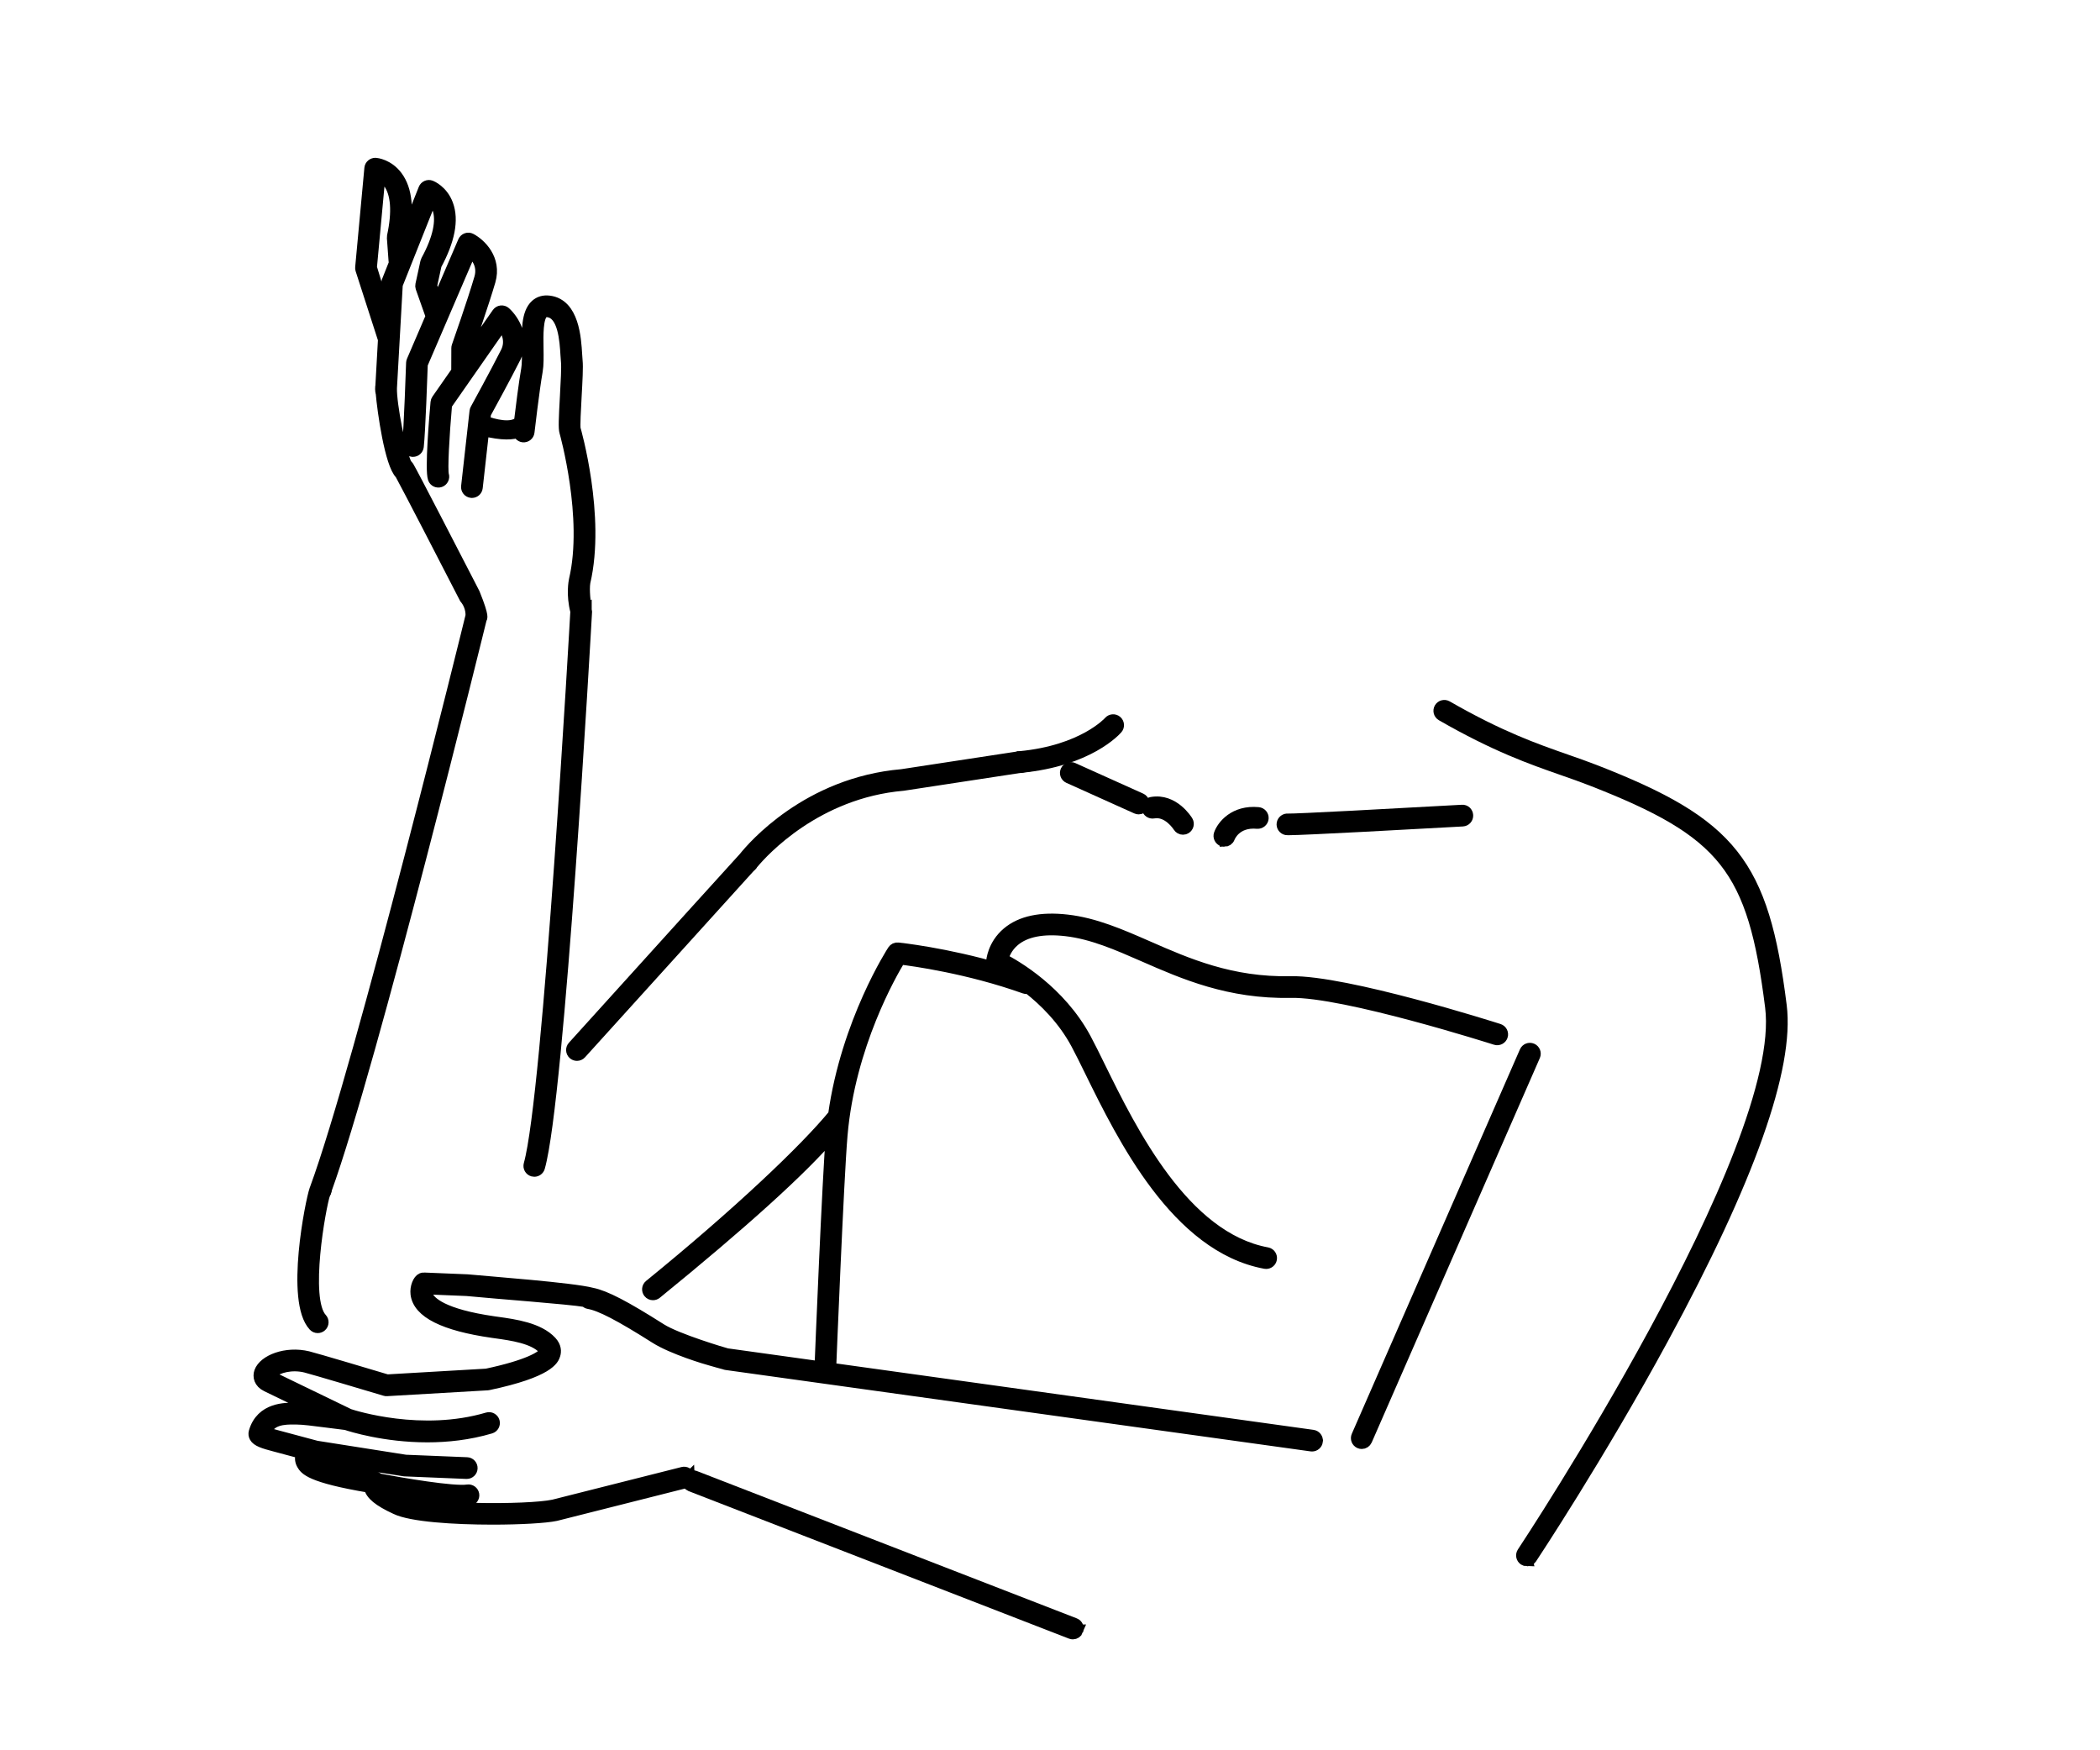 <svg viewBox="0 0 1800 1500" xmlns="http://www.w3.org/2000/svg" id="Layer_1"><defs><style>.cls-1{stroke:#000;stroke-miterlimit:10;stroke-width:10px;}</style></defs><path d="M957.41,624.24c-.96,1.13-24.12,27.56-82.5,33.1h-.1s-.1.03-.15.03c-.13.01-.27.02-.4.02-2.2,0-4.08-1.67-4.28-3.9-.21-2.21,1.29-4.19,3.42-4.63l.21-.03c.08-.02.17-.03.25-.04,54.77-5.13,76.79-29.9,77.01-30.14,1.55-1.8,4.27-2.02,6.07-.46,1.8,1.54,2.01,4.25.47,6.05Z" class="cls-1"></path><path d="M1049.46,720.67c-.49,0-.98-.08-1.46-.26-2.23-.81-3.39-3.24-2.6-5.47,2.53-7.12,12.65-20.15,33.1-18.23,2.37.22,4.12,2.31,3.9,4.68-.22,2.37-2.39,4.05-4.68,3.9-18.73-1.76-24,11.98-24.21,12.57-.64,1.74-2.3,2.82-4.05,2.82Z" class="cls-1"></path><path d="M1013.96,710.36c-1.45,0-2.87-.73-3.68-2.07-.14-.21-8.86-14.15-21.65-11.83-2.36.41-4.58-1.14-4.99-3.48-.42-2.34,1.14-4.58,3.48-5,18.67-3.34,30.04,15.06,30.52,15.84,1.23,2.04.58,4.68-1.45,5.92-.7.42-1.47.62-2.23.62Z" class="cls-1"></path><path d="M711.67,1172.83c-.36,2.02-2.13,3.52-4.22,3.52-.06,0-.12,0-.17-.01-2.38-.1-4.23-2.1-4.14-4.47,0-.03,0-.1.01-.23l8.52,1.19Z" class="cls-1"></path><path d="M874.81,657.35l-100.71,15.36c-74.46,6.43-120.04,56.59-128.55,66.75-.18.22-.35.42-.49.6-.03.05-.08.09-.12.13-.01.01-.03.03-.06.07-.19.2-.77.83-1.73,1.9-10.28,11.28-63.84,70.4-145.42,160.6-.85.94-2.01,1.42-3.19,1.42-1.03,0-2.06-.36-2.89-1.11-1.76-1.6-1.9-4.32-.3-6.08,84.1-93,138.54-153.05,146.61-161.88.02-.04.06-.09.1-.12,6.92-8.67,53.96-63.84,135.02-70.82l100.32-15.31c-2.13.44-3.63,2.42-3.42,4.63.2,2.23,2.08,3.9,4.28,3.9.13,0,.27-.01.4-.02.05,0,.1-.01.15-.02Z" class="cls-1"></path><path d="M643.15,742.16c.96-1.07,1.54-1.7,1.73-1.9-.48.6-.75.95-.78.99-.27.36-.6.66-.95.91Z" class="cls-1"></path><path d="M874.91,657.34h-.1s-.1.03-.15.03c-.13.01-.27.02-.4.02-2.2,0-4.08-1.67-4.28-3.9-.21-2.21,1.29-4.19,3.42-4.63l.21-.03c2.37-.33,4.55,1.25,4.91,3.6.36,2.36-1.26,4.55-3.61,4.91Z" class="cls-1"></path><path d="M976.05,692.92c-.59,0-1.19-.12-1.76-.38l-58.22-26.2c-2.17-.98-3.14-3.52-2.16-5.69.98-2.18,3.53-3.13,5.69-2.16l58.22,26.2c2.17.98,3.14,3.52,2.16,5.69-.72,1.6-2.29,2.54-3.93,2.54Z" class="cls-1"></path><path d="M1308.82,1337.32c-.82,0-1.65-.24-2.38-.72-1.98-1.32-2.52-3.99-1.2-5.97,2.28-3.43,228.15-344.62,212.7-467.67-14.94-119-39.39-149.9-153.94-194.53-8.07-3.15-16.08-5.95-24.56-8.91-26.91-9.41-57.41-20.07-103.62-46.62-2.06-1.18-2.77-3.82-1.59-5.88,1.18-2.06,3.82-2.76,5.88-1.59,45.52,26.15,75.62,36.68,102.17,45.96,8.56,2.99,16.64,5.81,24.85,9.01,117.24,45.69,144.05,79.58,159.35,201.48,6.68,53.2-27.39,149.14-101.25,285.16-54.78,100.89-112.25,187.49-112.83,188.35-.83,1.25-2.2,1.92-3.59,1.92Z" class="cls-1"></path><path d="M278.33,1022.39c-.04.11-.08.22-.12.33-.03.09-.07.18-.11.27.08-.22.15-.41.21-.57.01-.01.02-.02.02-.03Z" class="cls-1"></path><path d="M1287.44,887.78c-.72,2.25-3.15,3.5-5.41,2.78-1.29-.4-129.66-41.39-175.59-40.35-52.94,1.05-91.64-15.87-125.9-30.88-22.83-10-44.39-19.44-66.94-22.01-19.73-2.25-34.62.67-44.24,8.67-6.73,5.59-9.16,12.29-10.03,15.98,10.97,5.63,49.05,27.41,71.03,68.31,3.58,6.65,7.54,14.71,12.12,24.04,26.93,54.78,71.98,146.46,143.58,159.63,2.33.43,3.88,2.67,3.45,5.01-.38,2.08-2.19,3.53-4.23,3.53-.26,0-.52-.02-.78-.07-75.86-13.95-122.11-108.07-149.75-164.3-4.54-9.26-8.47-17.25-11.97-23.76-11.32-21.07-27.51-36.93-41.47-47.83-.94.39-2.01.44-3.04.08-48.36-17.21-95.38-23.63-106.84-25.01-7.53,12.3-43.29,74.2-49.94,151-3.22,37.21-9.68,197.99-9.74,199.61-.01.21-.03.42-.08.62l-8.52-1.19c.28-6.94,6.55-162.31,9.74-199.52-25.73,30.1-76.3,75.87-150.5,136.21-.8.65-1.77.96-2.72.96-1.25,0-2.49-.54-3.34-1.59-1.5-1.85-1.22-4.55.62-6.06,76.1-61.87,133.9-116.92,157.83-146.2,11.21-79.77,50.42-140.15,50.85-140.8.88-1.33,2.41-2.11,4.02-1.91.47.04,40.9,4.23,88.06,18.16-3.04-1.67-4.84-2.51-4.93-2.55-1.62-.74-2.62-2.4-2.51-4.18.03-.57.99-14.21,13.41-24.65,11.49-9.67,28.6-13.27,50.9-10.74,23.84,2.71,45.98,12.41,69.42,22.67,33.44,14.65,71.34,31.28,122.26,30.16,47.36-.92,173.07,39.06,178.39,40.76,2.27.73,3.52,3.15,2.79,5.42Z" class="cls-1"></path><path d="M278.33,1022.39c.61-.74.97-1.68.98-2.67-.33.91-.66,1.8-.98,2.67Z" class="cls-1"></path><path d="M326.95,336.08c-.29-.63-.44-1.34-.4-2.08l.17-3c-.05.86.04,2.64.23,5.08Z" class="cls-1"></path><path d="M502.16,522.57c-.68-4.65-2.27-16.87-1.12-23.62,13.2-56.39-8.11-130.61-8.32-131.25-.58-2.52.22-17.06.81-27.67.73-13.22,1.43-25.72.85-30.9-.14-1.33-.25-3.11-.37-5.19-.83-13.98-2.57-43.06-23.3-45.61-4.49-.57-8.31.52-11.31,3.21-7.62,6.85-7.37,22.23-7.14,37.11.12,6.9.22,13.42-.55,17.8-2.12,12.04-4.82,33.61-6.2,45.14-7.1,6.9-22.73,2.39-30.38-.42l.77-6.84c2.67-4.87,17.67-32.27,25.79-48.45,8.25-16.44-2.13-32.08-8.77-38.04-.92-.83-2.13-1.2-3.37-1.08-1.23.14-2.33.8-3.04,1.82l-26.07,37.37.02-6.84c1.85-5.29,13.85-39.63,19.29-58.35,5.45-18.77-8.3-31.67-16.34-35.88-1.06-.56-2.31-.64-3.43-.24-1.13.4-2.04,1.25-2.52,2.36l-22.9,53.28-4.88-15.42,3.87-17.84c11.45-21.15,14.79-38.55,9.92-51.71-4.38-11.87-13.93-15.61-14.33-15.77-2.19-.83-4.66.25-5.53,2.44l-18.1,45.44-.27-3.69c5-23.54,3.29-41.16-5.1-52.42-7.56-10.14-17.78-11.04-18.21-11.07-2.29-.08-4.4,1.55-4.62,3.9l-7.89,85.1c-.06.56,0,1.13.17,1.66l19.38,60.05-2.24,39.9c0,.05,0,.09,0,.15-.05.86.04,2.64.23,5.08,1.33,16.16,7.8,61.72,16.46,69.99h0c6.34,11.52,38.26,73.34,55.25,106.37l.02.02c.08.09.47.53,1.01,1.28h.01c1.61,2.26,4.51,7.27,4.31,13.94-.94,3.85-94.59,385.44-133.58,491.24-.04.1-.08.2-.12.3-.07.18-.13.36-.18.5-3.38,9.62-20.71,95.26-.95,116.39.85.9,1.99,1.36,3.14,1.36,1.06,0,2.11-.39,2.94-1.16,1.74-1.62,1.83-4.35.21-6.09-15.61-16.67-1.07-96.3,2.6-107.18.01-.02.02-.04.02-.05.08-.22.15-.41.21-.57.01-.01.02-.02.02-.03.32-.87.65-1.76.98-2.67,39.63-109.24,132.14-486.17,133.08-489.99,0,0,2.73.51-5.79-20.57-.09-.21-.18-.43-.27-.65-.32-.63-1.73-3.36-3.9-7.59,0-.01-.01-.01-.01-.02-12.34-23.93-49.21-95.45-52.56-100.92-.37-.61-.87-1.09-1.44-1.42-5.24-9.12-13.62-52.7-13.16-66.04l4.98-88.61,29.46-73.94c1.93,1.66,4.21,4.32,5.7,8.32,3.95,10.69.59,26.31-9.7,45.16-.2.36-.34.74-.43,1.15l-4.25,19.55c-.16.74-.12,1.5.11,2.22l8.77,24.77-16.46,38.29c-.21.49-.33,1.02-.35,1.55-.02.58-1.96,57.84-3.41,70.79-.27,2.36,1.44,4.49,3.8,4.76.16.01.33.02.48.02,2.17,0,4.03-1.62,4.28-3.82,1.41-12.58,3.18-63.3,3.43-70.65l41.65-96.9c4.7,3.8,11.52,11.6,8.16,23.18-5.81,19.99-19.25,58.2-19.39,58.58-.16.46-.24.93-.24,1.42l-.07,19.99h0s-17.01,24.39-17.01,24.39c-.43.61-.69,1.32-.75,2.08-1.21,13.44-4.92,57.87-2.3,65.22.79,2.22,3.18,3.31,5.42,2.58,2.22-.76,3.41-3.22,2.7-5.46-1.33-4.13.3-33.75,2.65-60.44l47.98-68.77c3.71,4.89,8.58,14,3.52,24.07-8.82,17.57-25.88,48.59-26.05,48.91-.27.49-.44,1.04-.5,1.59l-7.22,64.43c-.27,2.37,1.43,4.5,3.8,4.76.16.02.32.03.48.03,2.17,0,4.03-1.63,4.27-3.83l5.52-49.25c16.7,4.18,25.64,3.29,30.29,1.33.08,2.09,1.67,3.85,3.8,4.09,2.38.24,4.5-1.42,4.77-3.78.04-.36,4.15-35.99,7.04-52.36.92-5.18.8-12.1.69-19.43-.19-11.73-.43-26.33,4.28-30.56.68-.62,1.89-1.39,4.49-1.08,13.62,1.68,15.01,25.03,15.76,37.58.14,2.26.25,4.18.41,5.63.5,4.47-.24,17.75-.89,29.48-1.07,19.36-1.42,27.55-.45,30.64.22.69,20.66,73.46,8.17,126.79,0,0-.01.04-.02.1-.26,1.2-2.53,12.51,1.23,26.86-.23,4.15-23.35,415.34-40.03,474.07-.65,2.29.68,4.67,2.96,5.32.4.11.8.16,1.18.16,1.88,0,3.61-1.23,4.15-3.12,16.93-59.65,39.39-458.98,40.34-475.95,0,0-.11-.68-.29-1.83,0-.01,0-.02,0-.03ZM336.61,203.74l1.45,19.95c.04.52.17,1.01.38,1.46l-6.46,16.23c-.17.43-.27.88-.3,1.35l-1.48,26.27-12.13-39.8,7.34-79.13c2.37,1.06,5.36,3.01,7.96,6.58,6.69,9.16,7.83,25.02,3.32,45.86-.08.4-.12.82-.08,1.23Z" class="cls-1"></path><path d="M1128.89,1235.22c-.3,2.15-2.14,3.71-4.26,3.71-.2,0-.4-.01-.6-.04l-501.38-69.75c-.14-.02-.28-.05-.42-.08-.02-.01-.04-.01-.07-.01-1.03-.21-12.59-3.56-12.93-3.64-3.41-.85-32.67-9.58-47.37-18.91-30.24-19.18-47.34-28.05-57.17-29.66-1.14-.18-2.1-.8-2.74-1.66-15.18-2.55-74.61-6.82-101.86-9.48l-34.31-1.4c-.46,1.39-.76,3.54.31,6.07,2.45,5.75,13.11,16.35,57.07,22.67l3.06.43c14.96,2.08,35.46,4.95,46.12,16.48,4,4.33,3.83,8.41,2.98,11.07-1.13,3.56-4.58,14.39-56.8,25.41-.21.05-.42.07-.64.09l-86.32,5.01c-.5.05-1.01-.02-1.49-.18-8.92-2.68-62.32-18.6-68.17-20.01-11.95-2.86-23.6.28-28.93,4.84-1.74,1.49-2.06,2.56-2.05,2.74.04.11.43.58,1.56,1.12l66.78,32.32s.01.01.02.01c4.28,1.41,62.14,19.76,118.66,3.03,2.27-.68,4.68.62,5.36,2.9.67,2.28-.63,4.68-2.91,5.35-18.64,5.52-37.22,7.46-54.12,7.46-36.72,0-65.48-9.15-69.62-10.53t-.02-.01c-6.06-.74-11.42-1.43-16.18-2.04-12.24-1.57-20.33-2.62-25.86-2.67l-1.72-.03c-10.13-.19-21.26.52-25.68,11.67,2.86,1.25,8.6,2.73,11.03,3.36l32.95,8.82,76.43,12.03,52.65,2.15c2.38.09,4.22,2.1,4.12,4.48-.09,2.31-2,4.12-4.3,4.12h-.18l-53.14-2.19-76.55-12.02c-3,.38-3.44,1-3.63,1.28-.07.09-.27.38.09,1,2.97,5.11,21.69,10.49,55.63,15.98.91.14,1.73.57,2.36,1.22,19.33,3.68,64.25,11.37,76.23,9.49,2.35-.33,4.55,1.24,4.92,3.59.37,2.35-1.24,4.55-3.59,4.92-1.6.25-3.63.37-5.99.37-16.89,0-50.81-5.81-66.91-8.74,2.65,2.05,6.95,4.62,13.65,7.71,19.8,9.71,109.36,9.73,131.42,5.08l110.95-28.02c2.31-.59,4.65.82,5.23,3.12.07.27.11.54.12.8-.46.43-.84.97-1.08,1.6-.23.6-.32,1.22-.28,1.81-.52.48-1.15.84-1.88,1.02l-111.12,28.06c-8.77,1.85-30.38,3.1-54.16,3.1-32.83,0-69.81-2.37-82.9-8.8-14.46-6.66-21.51-12.41-22.37-18.5-51.35-8.6-55.3-15.39-57.68-19.49-1.76-3.03-1.81-6.61-.17-9.51l-22.97-6.14c-10.52-2.72-15.53-4.48-17.38-7.71-.74-1.28-.92-2.75-.53-4.13,5.92-20.8,26.97-20.37,34.9-20.14l1.61.03c4.38.04,9.93.61,17.43,1.54l-43.36-20.99c-6.39-3.06-7.22-8.23-5.87-12.04,3.42-9.64,22.1-17.33,41.03-12.79,6.19,1.48,59.16,17.29,67.92,19.92l85.24-4.95c34.69-7.35,48.65-15.11,50.06-19.54.1-.31.33-1.05-1.11-2.61-8.57-9.27-27.3-11.88-40.98-13.79l-3.09-.44c-41.26-5.93-63.15-16.9-65.07-32.61-.71-5.87,2.02-11.94,4.77-13.06.57-.23,1.18-.39,1.79-.31l37,1.52h.03c.16,0,.31.01.47.03,18.2,1.77,89.66,7.02,106.45,11.45h.01c11.34,2.29,28.18,11.05,59.08,30.65,13.65,8.66,53.99,20.66,56.78,21.34h.01c.19,0,.38.01.58.04l79.31,11.03,8.52,1.19,413.55,57.53c2.36.33,4,2.5,3.67,4.86Z" class="cls-1"></path><path d="M589.32,1269.46c-.04-.59.05-1.21.28-1.81.24-.63.62-1.17,1.08-1.6.09,1.3-.44,2.55-1.36,3.41Z" class="cls-1"></path><path d="M923.61,1397.19c-.66,1.7-2.29,2.75-4.01,2.75-.52,0-1.05-.1-1.56-.3l-325.99-126.41c-1.62-.63-2.64-2.13-2.73-3.77-.04-.59.05-1.21.28-1.81.24-.63.62-1.17,1.08-1.6,1.17-1.08,2.9-1.47,4.49-.85l325.98,126.41c2.22.86,3.32,3.36,2.46,5.58Z" class="cls-1"></path><path d="M1167.22,1236.79c-.57,0-1.16-.12-1.72-.36-2.18-.95-3.17-3.49-2.22-5.67l144.11-329.47c.95-2.17,3.48-3.16,5.67-2.22,2.18.95,3.17,3.49,2.22,5.67l-144.11,329.47c-.71,1.61-2.29,2.58-3.95,2.58Z" class="cls-1"></path><path d="M1104.22,710.79c-.76,0-1.25-.02-1.45-.06-2.34-.41-3.91-2.65-3.49-4.98.4-2.27,2.52-3.76,4.75-3.53,5.43.34,92.08-4.36,149.17-7.54,2.47-.2,4.41,1.69,4.54,4.06.13,2.38-1.68,4.41-4.06,4.54-41.75,2.33-136.22,7.51-149.47,7.51Z" class="cls-1"></path></svg>